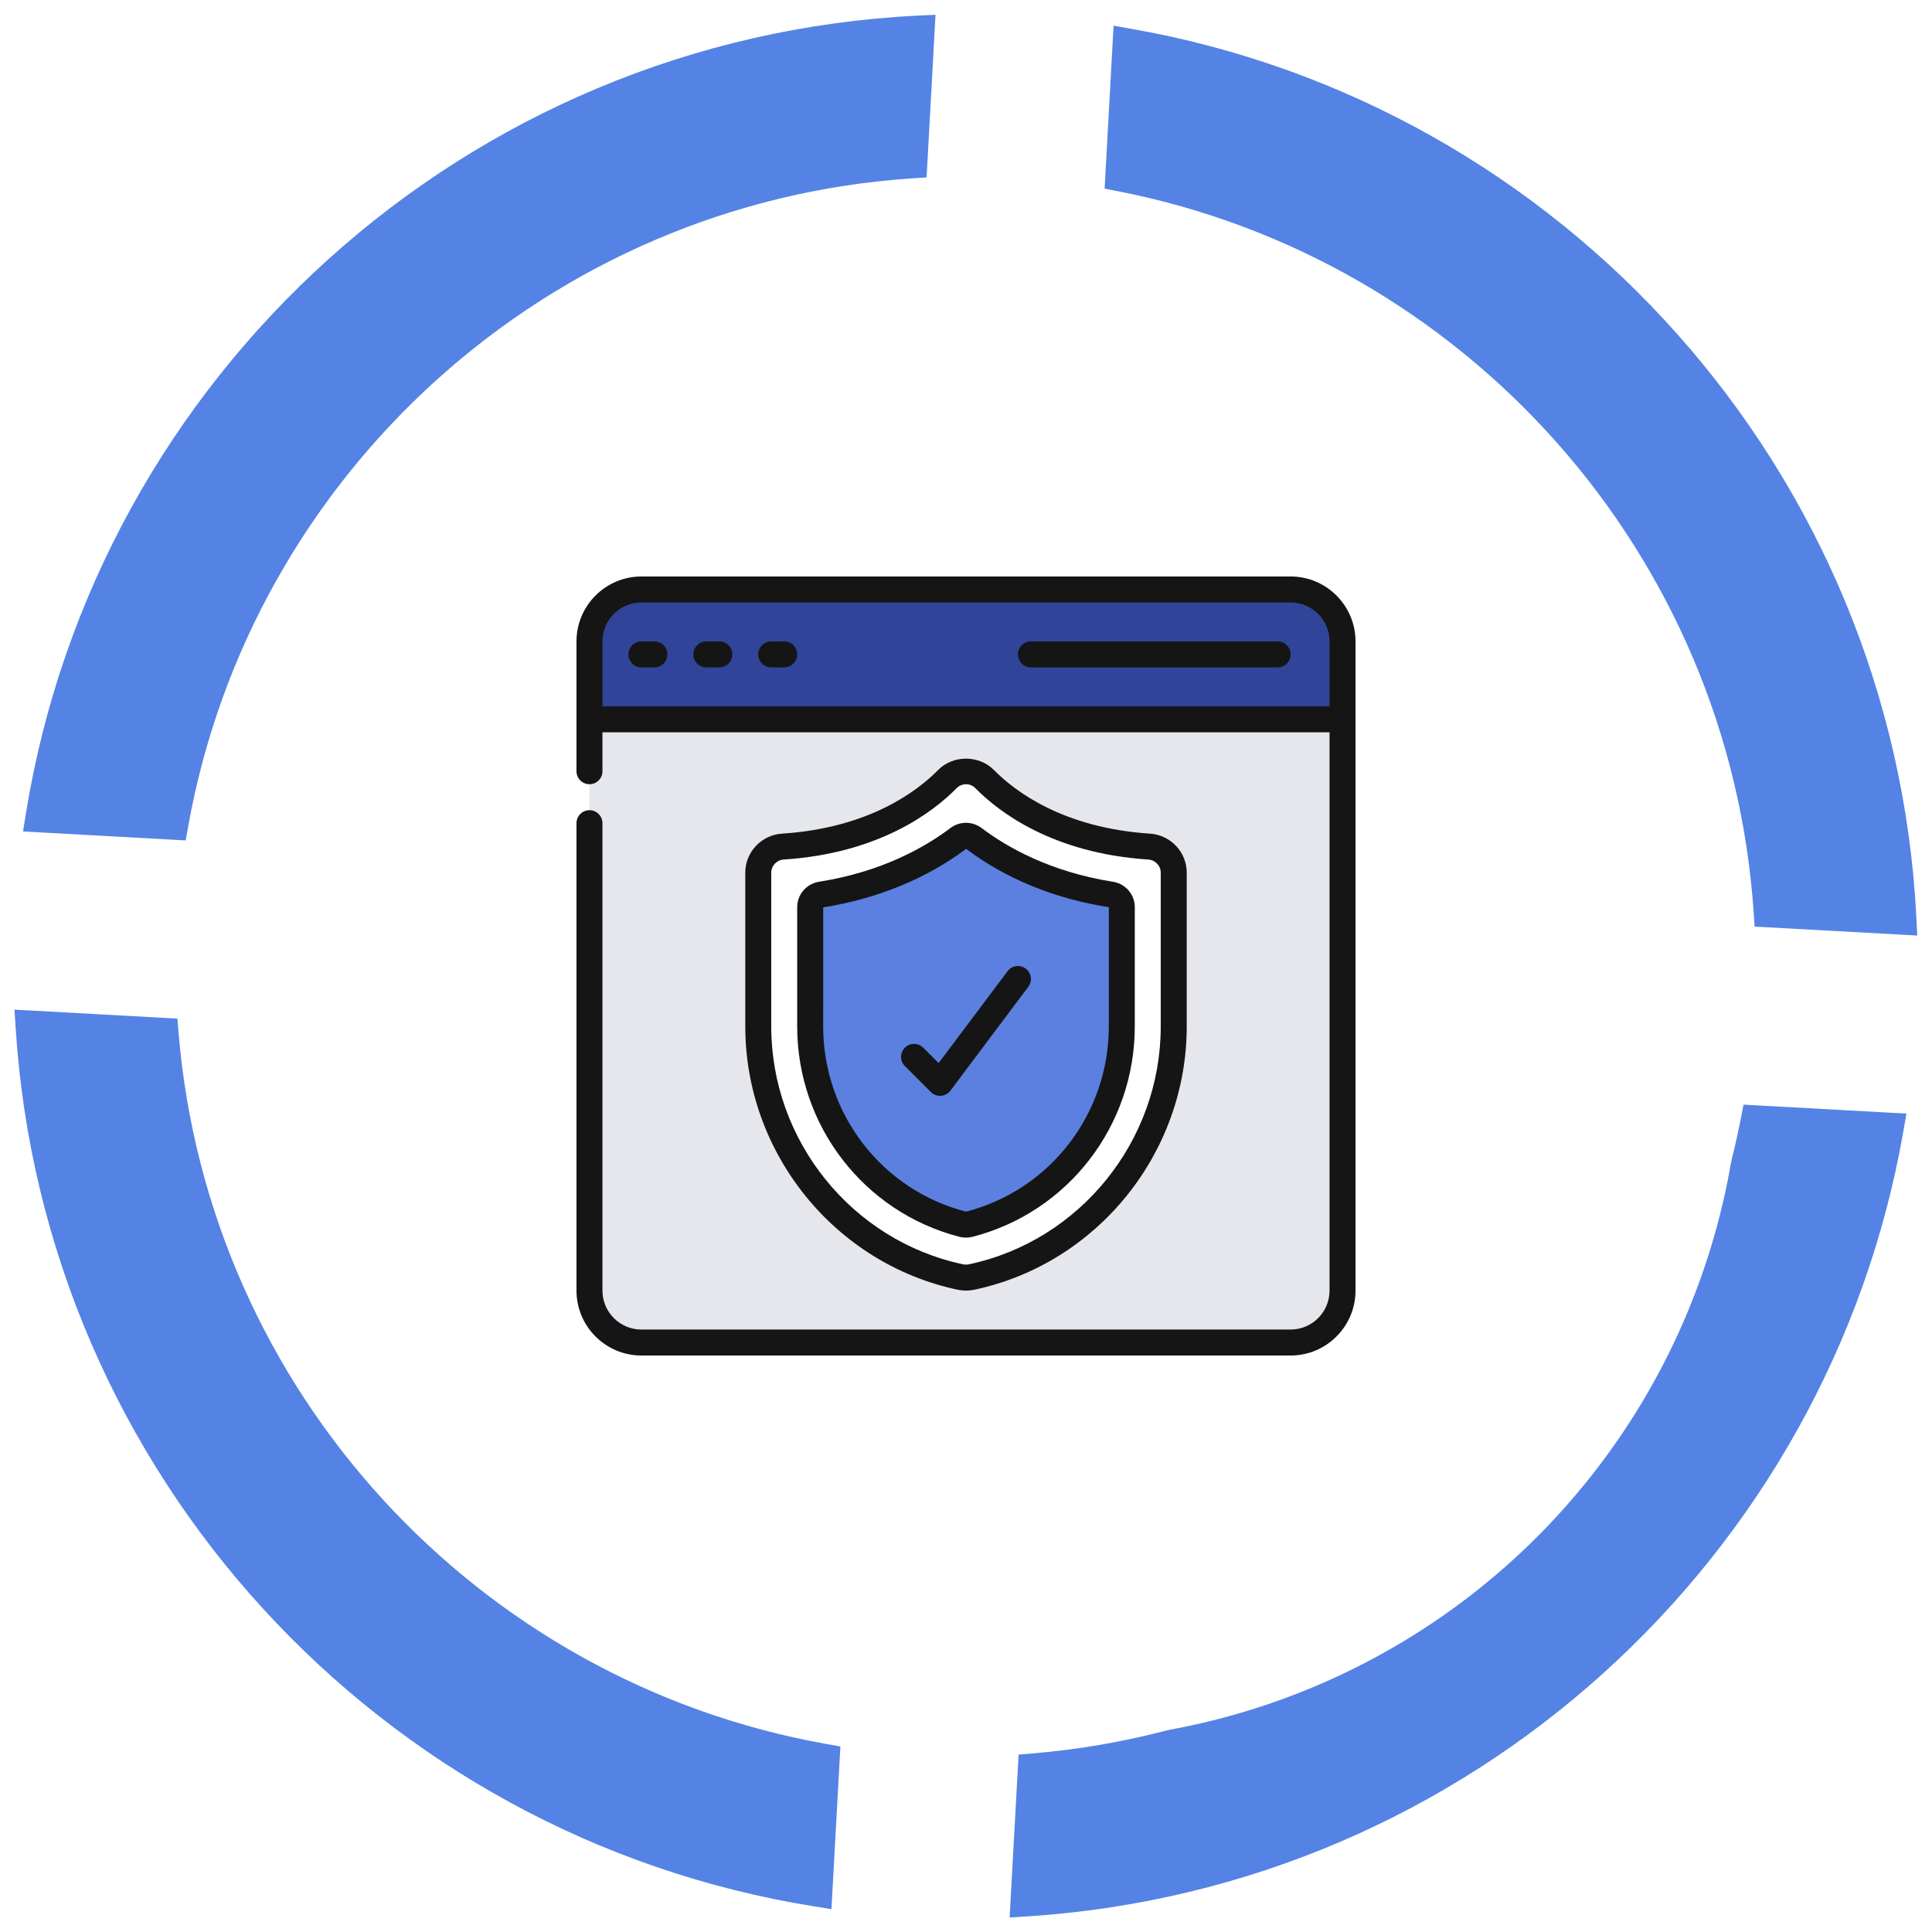 <svg width="124" height="124" viewBox="0 0 124 124" fill="none" xmlns="http://www.w3.org/2000/svg">
<path fill-rule="evenodd" clip-rule="evenodd" d="M58.984 2C30.411 3.401 7.082 24.759 2.641 52.428L11.089 52.892C15.205 29.804 34.648 12.022 58.52 10.446L58.984 2ZM71.943 11.292L72.408 2.829C99.657 7.597 120.592 30.72 122 58.985L113.553 58.521C111.976 34.958 94.61 15.719 71.943 11.292ZM66.326 113.538C89.519 111.606 108.363 94.362 112.72 71.944L121.182 72.409C116.479 99.409 93.757 120.221 65.861 122L66.326 113.538ZM10.461 66.326C12.397 89.828 30.053 108.872 52.891 112.922L52.427 121.369C25.008 116.99 3.776 94.066 2 65.862L10.461 66.326Z" fill="#5483E5"/>
<path d="M2.641 52.428L1.654 52.27L1.478 53.366L2.586 53.426L2.641 52.428ZM58.984 2L59.983 2.055L60.044 0.947L58.935 1.001L58.984 2ZM11.089 52.892L11.034 53.891L11.918 53.939L12.073 53.068L11.089 52.892ZM58.52 10.446L58.586 11.444L59.47 11.385L59.519 10.501L58.52 10.446ZM71.943 11.292L70.944 11.237L70.897 12.106L71.751 12.273L71.943 11.292ZM72.408 2.829L72.58 1.844L71.471 1.65L71.409 2.774L72.408 2.829ZM122 58.985L121.945 59.984L123.054 60.045L122.999 58.935L122 58.985ZM113.553 58.521L112.556 58.588L112.615 59.471L113.499 59.52L113.553 58.521ZM66.326 113.538L66.243 112.541L65.375 112.614L65.327 113.483L66.326 113.538ZM112.72 71.944L112.775 70.946L111.904 70.898L111.738 71.753L112.72 71.944ZM121.182 72.409L122.167 72.581L122.36 71.472L121.237 71.411L121.182 72.409ZM65.861 122L64.862 121.945L64.8 123.07L65.924 122.998L65.861 122ZM10.461 66.326L11.457 66.244L11.386 65.376L10.516 65.328L10.461 66.326ZM52.891 112.922L53.889 112.977L53.938 112.092L53.065 111.937L52.891 112.922ZM52.427 121.369L52.269 122.356L53.364 122.531L53.425 121.424L52.427 121.369ZM2 65.862L2.054 64.863L0.931 64.801L1.001 65.924L2 65.862ZM3.629 52.586C7.995 25.378 30.937 4.377 59.033 2.999L58.935 1.001C29.884 2.426 6.168 24.139 1.654 52.27L3.629 52.586ZM11.143 51.894L2.696 51.429L2.586 53.426L11.034 53.891L11.143 51.894ZM58.455 9.448C34.118 11.055 14.3 29.181 10.104 52.717L12.073 53.068C16.109 30.427 35.178 12.989 58.586 11.444L58.455 9.448ZM57.986 1.945L57.522 10.391L59.519 10.501L59.983 2.055L57.986 1.945ZM72.941 11.347L73.406 2.884L71.409 2.774L70.944 11.237L72.941 11.347ZM72.235 3.814C99.03 8.502 119.617 31.242 121.001 59.035L122.999 58.935C121.567 30.198 100.283 6.691 72.58 1.844L72.235 3.814ZM122.055 57.987L113.608 57.523L113.499 59.52L121.945 59.984L122.055 57.987ZM114.551 58.454C112.943 34.433 95.241 14.823 72.135 10.31L71.751 12.273C93.979 16.614 111.009 35.483 112.556 58.588L114.551 58.454ZM66.409 114.534C90.053 112.565 109.26 94.988 113.701 72.135L111.738 71.753C107.466 93.737 88.985 110.647 66.243 112.541L66.409 114.534ZM112.665 72.943L121.127 73.408L121.237 71.411L112.775 70.946L112.665 72.943ZM120.197 72.237C115.572 98.787 93.227 119.253 65.797 121.002L65.924 122.998C94.287 121.189 117.386 100.031 122.167 72.581L120.197 72.237ZM66.859 122.055L67.324 113.593L65.327 113.483L64.862 121.945L66.859 122.055ZM9.464 66.409C11.438 90.366 29.435 109.778 52.716 113.907L53.065 111.937C30.671 107.966 13.356 89.289 11.457 66.244L9.464 66.409ZM51.892 112.867L51.428 121.314L53.425 121.424L53.889 112.977L51.892 112.867ZM52.584 120.381C25.623 116.076 4.745 93.532 2.998 65.799L1.001 65.924C2.808 94.6 24.392 117.905 52.269 122.356L52.584 120.381ZM1.945 66.86L10.406 67.325L10.516 65.328L2.054 64.863L1.945 66.86Z" fill="#5483E5"/>
<g filter="url(#filter0_i_174_66)">
<ellipse cx="62.006" cy="62.005" rx="44.747" ry="44.747" fill="white"/>
</g>
<g clip-path="url(#clip0_174_66)">
<path d="M86.167 46.167V82.833C86.167 84.675 84.675 86.167 82.834 86.167H41.167C39.325 86.167 37.834 84.675 37.834 82.833V46.167L38.667 44.5H85.334L86.167 46.167Z" fill="#E6E7EC"/>
<path d="M86.167 41.167V46.167H37.834V41.167C37.834 39.325 39.325 37.833 41.167 37.833H82.834C84.675 37.833 86.167 39.325 86.167 41.167Z" fill="#304499"/>
<path d="M73.755 54.337C74.637 54.394 75.333 55.118 75.333 56.007V65.882C75.333 73.668 69.906 80.366 62.358 81.963C62.123 82.013 61.877 82.013 61.642 81.963C54.094 80.367 48.666 73.668 48.666 65.882V56.007C48.666 55.118 49.361 54.394 50.245 54.337C55.97 53.963 59.227 51.603 60.801 50.007C61.467 49.332 62.533 49.332 63.199 50.007C64.772 51.603 68.03 53.963 73.755 54.337Z" fill="white"/>
<path d="M62.217 78.573C62.075 78.609 61.924 78.609 61.782 78.573C56.081 77.101 51.999 71.853 51.999 65.882V58.224C51.999 57.817 52.303 57.478 52.706 57.413C56.762 56.771 59.627 55.223 61.489 53.816C61.792 53.587 62.204 53.587 62.507 53.816C64.37 55.223 67.233 56.771 71.291 57.413C71.693 57.478 71.997 57.816 71.997 58.224V65.882C71.997 71.853 67.916 77.102 62.214 78.573H62.217Z" fill="#5B80E0"/>
<path d="M62 82.833C62.178 82.833 62.358 82.815 62.531 82.778C70.432 81.107 76.167 74.001 76.167 65.882V56.007C76.167 54.689 75.132 53.591 73.81 53.505C68.238 53.141 65.143 50.79 63.793 49.422C62.833 48.448 61.169 48.448 60.209 49.422C58.858 50.791 55.763 53.142 50.191 53.505C48.869 53.591 47.834 54.689 47.834 56.007V65.882C47.834 74.001 53.569 81.108 61.469 82.778C61.643 82.815 61.822 82.833 62 82.833ZM49.5 65.882V56.006C49.5 55.565 49.851 55.196 50.299 55.167C56.422 54.768 59.879 52.128 61.394 50.591C61.559 50.425 61.773 50.333 62 50.333C62.227 50.333 62.441 50.424 62.606 50.591C64.121 52.128 67.579 54.768 73.701 55.167C74.148 55.196 74.499 55.565 74.499 56.006V65.882C74.499 73.218 69.32 79.638 62.185 81.147C62.063 81.172 61.936 81.172 61.814 81.147C54.679 79.637 49.5 73.217 49.5 65.882Z" fill="#151515"/>
<path d="M62.426 79.379C68.554 77.798 72.833 72.247 72.833 65.882V58.225C72.833 57.407 72.24 56.72 71.423 56.592C67.386 55.952 64.621 54.368 63.012 53.153C62.407 52.695 61.592 52.695 60.988 53.153C59.378 54.368 56.612 55.952 52.577 56.591C51.76 56.72 51.166 57.407 51.166 58.225V65.882C51.166 72.248 55.447 77.797 61.578 79.381C61.717 79.416 61.859 79.433 62.001 79.433C62.145 79.433 62.287 79.415 62.426 79.379ZM52.833 65.882L52.837 58.237C56.301 57.688 59.467 56.389 62.007 54.482C64.531 56.389 67.697 57.688 71.166 58.224V65.881C71.166 71.487 67.401 76.374 62.009 77.765C62.009 77.765 62.007 77.765 62.004 77.765H61.991C56.598 76.373 52.833 71.486 52.833 65.88V65.882Z" fill="#151515"/>
<path d="M82.833 37H41.167C38.869 37 37 38.869 37 41.167V49.5C37 49.961 37.373 50.333 37.833 50.333C38.294 50.333 38.667 49.961 38.667 49.5V47H85.333V82.833C85.333 84.212 84.212 85.333 82.833 85.333H41.167C39.788 85.333 38.667 84.212 38.667 82.833V52.833C38.667 52.373 38.294 52 37.833 52C37.373 52 37 52.373 37 52.833V82.833C37 85.131 38.869 87 41.167 87H82.833C85.131 87 87 85.131 87 82.833V41.167C87 38.869 85.131 37 82.833 37ZM38.667 45.333V41.167C38.667 39.788 39.788 38.667 41.167 38.667H82.833C84.212 38.667 85.333 39.788 85.333 41.167V45.333H38.667Z" fill="#151515"/>
<path d="M42 41.167H41.167C40.706 41.167 40.334 41.539 40.334 42C40.334 42.461 40.706 42.833 41.167 42.833H42C42.461 42.833 42.834 42.461 42.834 42C42.834 41.539 42.461 41.167 42 41.167Z" fill="#151515"/>
<path d="M46.167 41.167H45.333C44.873 41.167 44.5 41.539 44.5 42C44.5 42.461 44.873 42.833 45.333 42.833H46.167C46.627 42.833 47 42.461 47 42C47 41.539 46.627 41.167 46.167 41.167Z" fill="#151515"/>
<path d="M50.333 41.167H49.5C49.039 41.167 48.666 41.539 48.666 42C48.666 42.461 49.039 42.833 49.5 42.833H50.333C50.794 42.833 51.166 42.461 51.166 42C51.166 41.539 50.794 41.167 50.333 41.167Z" fill="#151515"/>
<path d="M82 41.167H66.167C65.706 41.167 65.334 41.539 65.334 42C65.334 42.461 65.706 42.833 66.167 42.833H82C82.461 42.833 82.834 42.461 82.834 42C82.834 41.539 82.461 41.167 82 41.167Z" fill="#151515"/>
<path d="M65.833 62.167C65.466 61.892 64.943 61.965 64.667 62.333L60.243 68.231L59.256 67.243C58.93 66.918 58.403 66.918 58.077 67.243C57.752 67.569 57.752 68.096 58.077 68.422L59.744 70.088C59.901 70.245 60.112 70.333 60.333 70.333C60.352 70.333 60.372 70.333 60.392 70.33C60.633 70.313 60.855 70.193 61 69.999L66 63.333C66.277 62.965 66.201 62.443 65.833 62.167Z" fill="#151515"/>
</g>
<defs>
<filter id="filter0_i_174_66" x="17.259" y="17.259" width="94.494" height="94.494" filterUnits="userSpaceOnUse" color-interpolation-filters="sRGB">
<feFlood flood-opacity="0" result="BackgroundImageFix"/>
<feBlend mode="normal" in="SourceGraphic" in2="BackgroundImageFix" result="shape"/>
<feColorMatrix in="SourceAlpha" type="matrix" values="0 0 0 0 0 0 0 0 0 0 0 0 0 0 0 0 0 0 127 0" result="hardAlpha"/>
<feOffset dx="5" dy="5"/>
<feGaussianBlur stdDeviation="5"/>
<feComposite in2="hardAlpha" operator="arithmetic" k2="-1" k3="1"/>
<feColorMatrix type="matrix" values="0 0 0 0 0.167 0 0 0 0 0.239 0 0 0 0 0.402 0 0 0 0.2 0"/>
<feBlend mode="normal" in2="shape" result="effect1_innerShadow_174_66"/>
</filter>
<clipPath id="clip0_174_66">
<rect width="50" height="50" fill="white" transform="translate(37 37)"/>
</clipPath>
</defs>
</svg>
